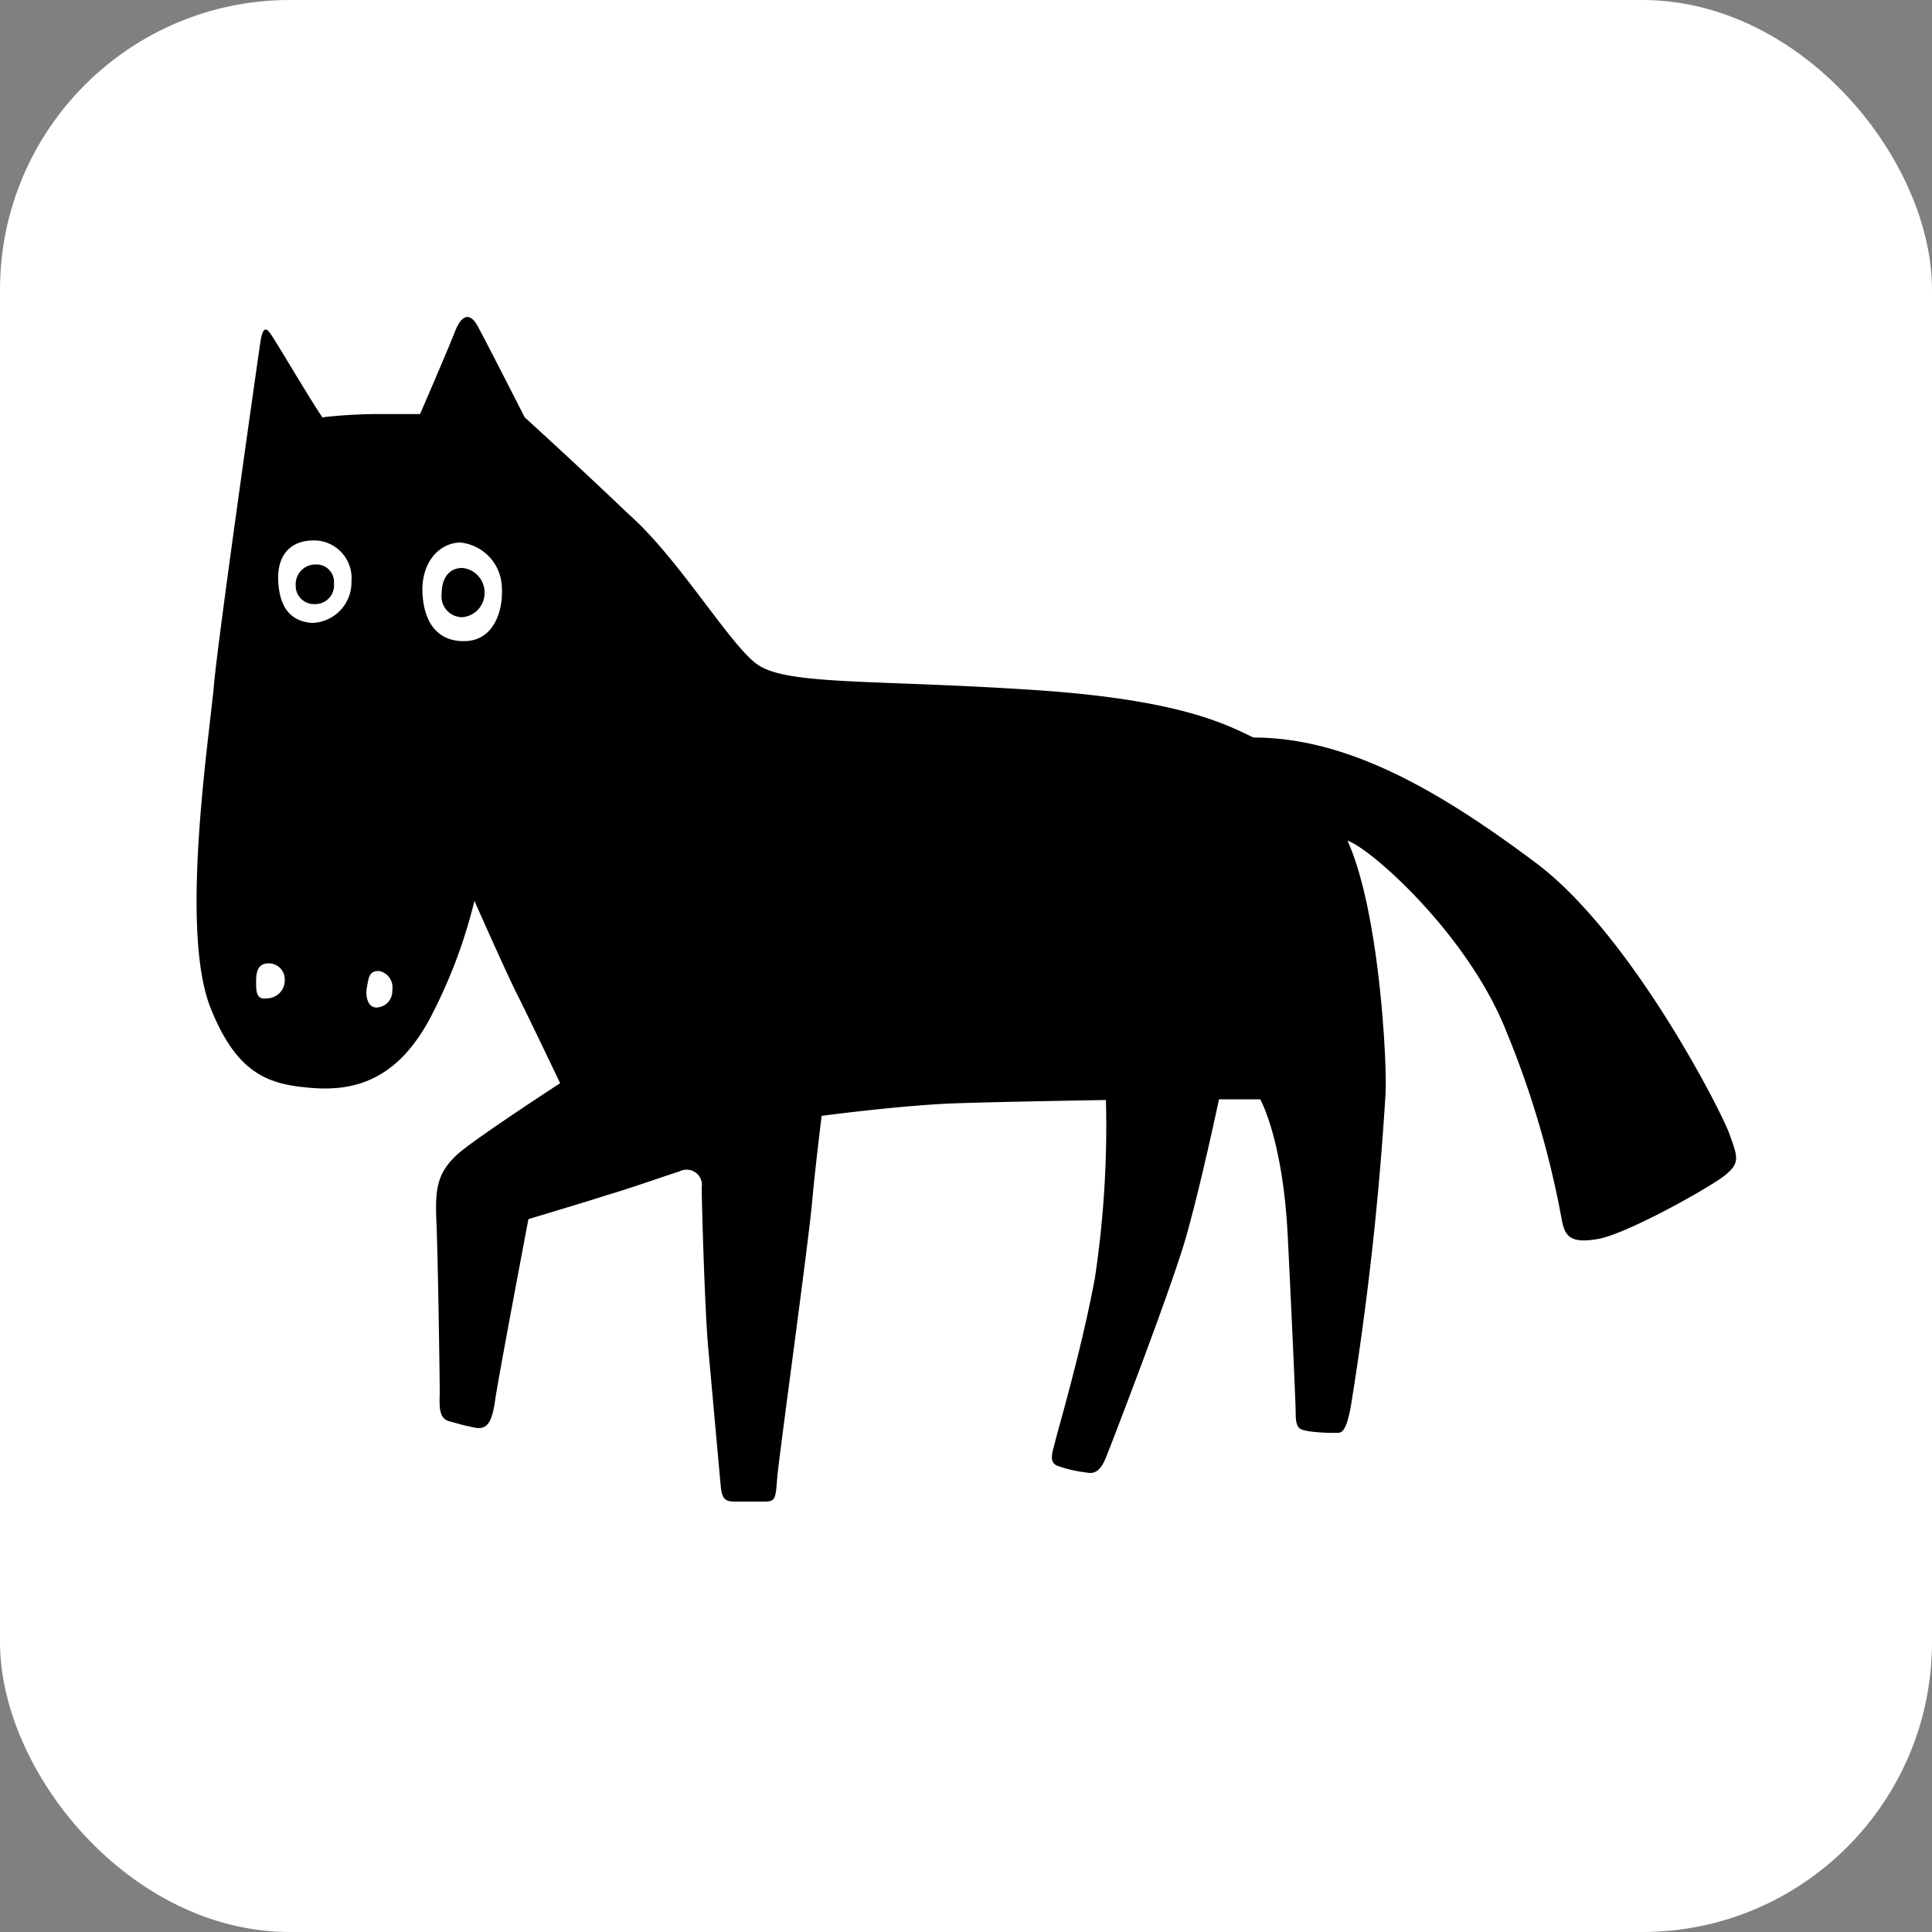 <svg xmlns="http://www.w3.org/2000/svg" version="1.1" xmlns:xlink="http://www.w3.org/1999/xlink" width="1000" height="1000"><rect width="100%" height="100%" fill="#808080" stroke="none"/><g clip-path="url(#SvgjsClipPath1070)"><rect width="1000" height="1000" fill="#ffffff"></rect><g transform="matrix(0.667,0,0,0.667,100,100)"><svg xmlns="http://www.w3.org/2000/svg" version="1.1" xmlns:xlink="http://www.w3.org/1999/xlink" width="1200" height="1200"><svg viewBox="0 0 1200 1200" xmlns="http://www.w3.org/2000/svg" xml:space="preserve" style="fill-rule:evenodd;clip-rule:evenodd;stroke-linejoin:round;stroke-miterlimit:2"><path d="M24.59 19.49c3.38-.39 6.79-.59 10.19-.62h8.67S48.8 6.51 50.24 2.82c1.44-3.69 3.08-3.4 4.31-1.23 1.23 2.17 9.25 17.92 9.25 17.92s10.19 9.25 20.09 18.72c10.19 8.96 20.38 26.56 25.62 29.64 6.18 3.72 23.14 2.67 52.8 4.63 29.02 1.85 37.98 6.79 43.22 9.28 18.51 0 36.4 10.51 54.94 24.39s36.14 48.44 37.66 52.77c1.52 4.33 2.17 5.56-.94 8.02s-19.15 11.42-24.71 12.36c-5.56.94-6.47-.62-7.09-4.33a181.834 181.834 0 0 0-10.7-36.11c-7.41-18.72-26.24-35.49-30.87-37.04 6.18 13.59 7.7 42.8 7.41 49.08a614.827 614.827 0 0 1-6.79 61.14c-.94 4.95-1.85 4.95-2.67 4.95-1.86.04-3.72-.07-5.56-.32-1.55-.32-2.46-.32-2.46-3.4 0-1.55-.62-15.75-1.55-34.58-.94-18.83-5.35-26.56-5.35-26.56h-8.02s-3.4 16.05-6.18 25.94c-2.46 9.25-14.5 40.44-15.73 43.54-1.23 3.1-2.46 3.4-4.01 3.08-1.82-.22-3.61-.63-5.35-1.23-1.85-.62-1.23-2.46-.62-4.63.29-1.55 4.95-16.98 7.73-31.8 1.74-11.5 2.47-23.14 2.17-34.77 0 0-18.24.29-28.73.62-10.48.32-26.56 2.46-26.56 2.46s-1.23 9.87-1.85 16.66c-.62 7.41-6.47 49.72-6.79 53.73-.32 4.01-.29 4.63-2.46 4.63h-5.86c-1.85 0-2.46-.62-2.67-3.08-.29-3.08-1.85-20.38-2.46-27.18-.61-6.8-1.23-27.18-1.23-30.87.25-1.62-.86-3.14-2.48-3.39-.64-.1-1.29.01-1.86.32-1.23.32-9.9 3.4-14.23 4.63-3.72 1.23-15.14 4.63-15.14 4.63s-5.86 30.87-6.47 35.2c-.61 4.33-1.55 5.86-4.01 5.35-2.46-.51-2.67-.62-4.92-1.23s-1.85-3.4-1.85-5.86c0-2.46-.32-24.39-.62-32.42-.32-6.79 0-9.87 4.01-13.59 3.4-3.08 20.03-13.88 20.03-13.88s-6.18-12.95-8.35-17.25c-2.17-4.3-8.32-18.21-8.32-18.21a99.769 99.769 0 0 1-8.32 22.23c-6.18 12.01-14.23 14.79-22.87 14.18-8.64-.61-14.82-2.46-20.06-15.41-6.18-15.14-.29-52.83.62-63.31.92-9.89 8.33-61.73 8.95-66.06.62-4.33 1.55-2.67 2.67-.94 1.12 1.73 8.35 13.91 9.58 15.43v-.19.01Zm26.74 24.37c-4.01 0-7.73 3.72-7.41 9.9.32 6.18 3.4 9.58 8.64 9.25 5.24-.33 7.09-5.86 6.79-10.51a8.989 8.989 0 0 0-8.02-8.64Zm.33 4.94c2.53.24 4.43 2.41 4.33 4.95a4.71 4.71 0 0 1-4.33 4.63c-2.25 0-4.06-1.83-4.05-4.08 0-.18.01-.37.04-.55 0-2.67 1.23-4.95 4.01-4.95Zm-29-5.35c-3.72 0-7.11 2.17-6.79 8.02.32 5.85 3.1 7.73 6.5 8.02 4.34-.07 7.8-3.65 7.73-7.99v-.03c.38-4.03-2.57-7.61-6.6-7.99-.28-.03-.56-.04-.84-.03Zm.32 4.69a3.4 3.4 0 0 1 3.72 3.7c.19 2-1.27 3.78-3.27 3.97-.15.01-.3.02-.45.02a3.563 3.563 0 0 1-3.72-3.39v-.3a3.83 3.83 0 0 1 3.63-4.01h.09v.03-.02Zm-8.96 77.56c-1.85 0-2.46 1.23-2.46 3.4s0 3.72 2.17 3.4a3.475 3.475 0 0 0 3.4-3.55v-.17a3.107 3.107 0 0 0-3.08-3.08h-.03Zm21.27 1.5c-1.85 0-1.85 1.55-2.17 3.08-.32 1.53 0 4.01 1.85 4.01a3.177 3.177 0 0 0 3.08-3.28v-.12c.29-1.76-.91-3.43-2.67-3.72l-.08.03h-.01Z" style="fill-rule:nonzero" transform="translate(2.695 96.099) scale(3.99)"></path></svg></svg></g></g><defs><clipPath id="SvgjsClipPath1070"><rect width="1000" height="1000" x="0" y="0" rx="150" ry="150"></rect></clipPath></defs></svg>